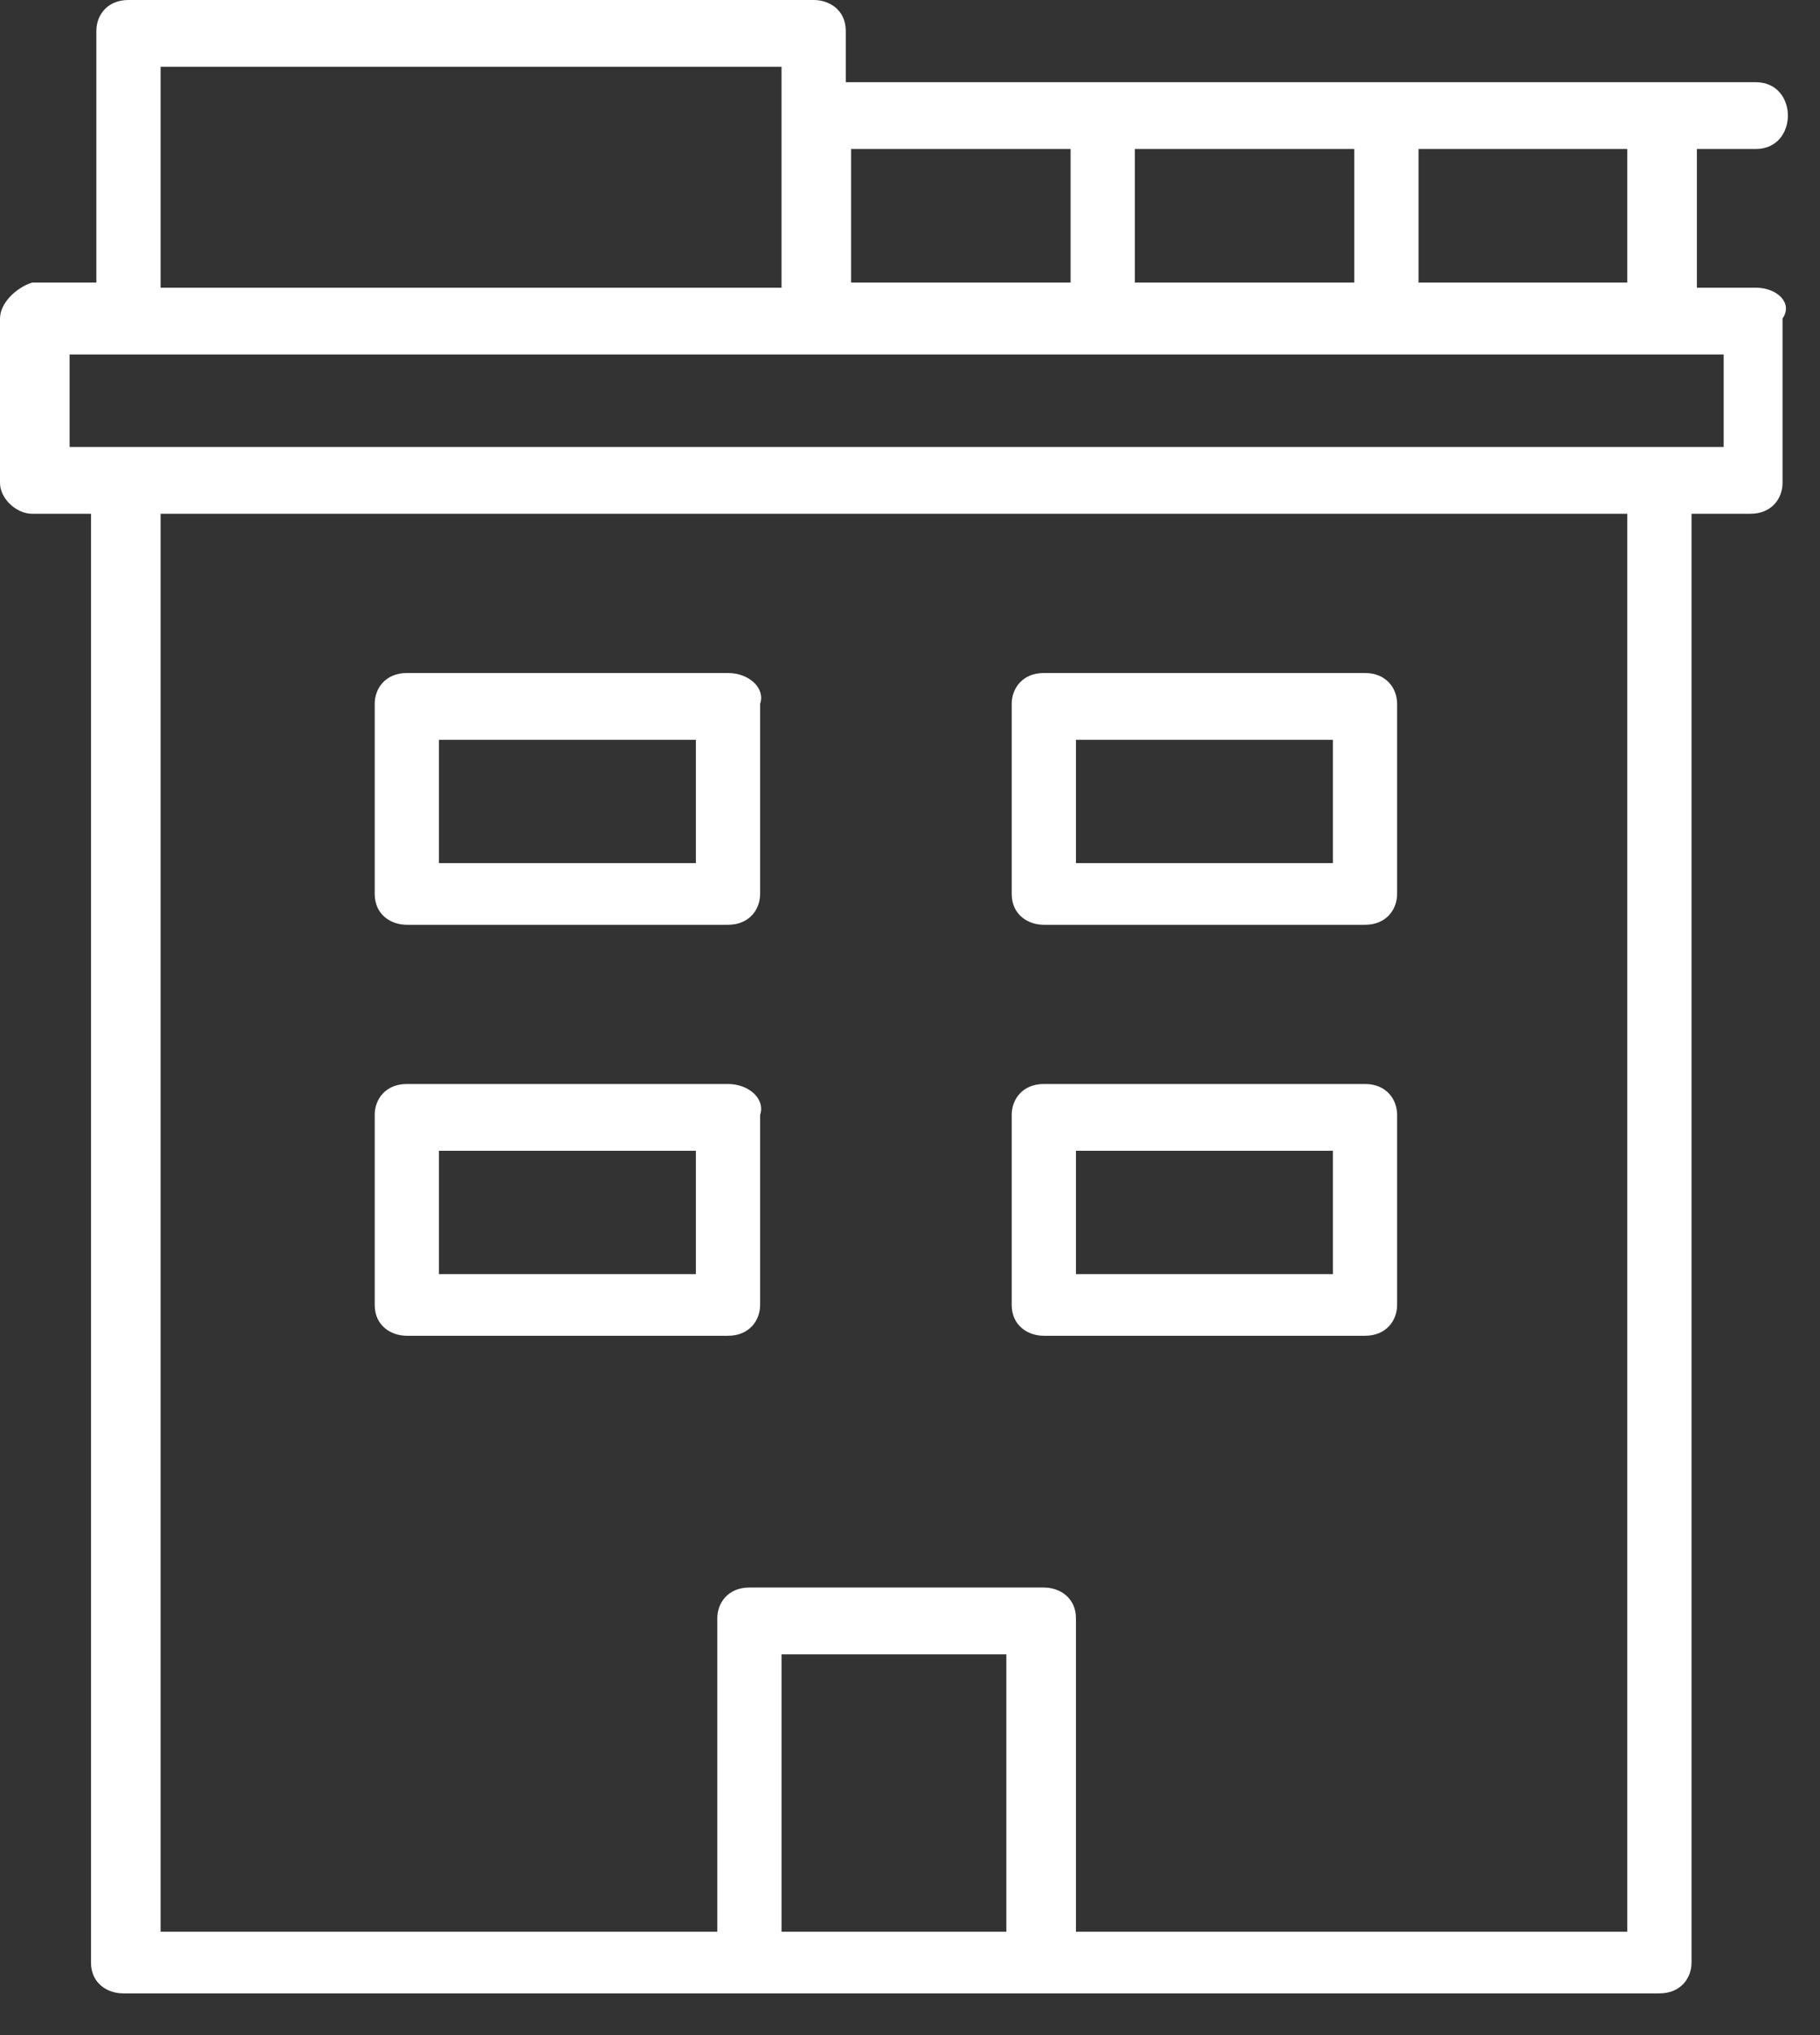 <svg width="34" height="38" viewBox="0 0 34 38" fill="none" xmlns="http://www.w3.org/2000/svg">
<rect x="0" y="0" width="34" height="38" fill="#333333" stroke="none"/>
<path d="M13.6 12.567H7.6C7.2 12.567 7 12.855 7 13.143V16.692C7 17.076 7.3 17.268 7.6 17.268H13.6C14 17.268 14.2 16.98 14.2 16.692V13.143C14.3 12.855 14 12.567 13.6 12.567ZM8.2 13.814H13V16.116H8.2V13.814Z" fill="white"/>
<path d="M25.5 12.567H19.5C19.1 12.567 18.9 12.855 18.9 13.143V16.692C18.9 17.076 19.2 17.268 19.5 17.268H25.5C25.9 17.268 26.1 16.98 26.1 16.692V13.143C26.1 12.855 25.9 12.567 25.5 12.567ZM20.1 13.814H24.9V16.116H20.1V13.814Z" fill="white"/>
<path d="M13.6 20.241H7.6C7.2 20.241 7 20.529 7 20.817V24.366C7 24.75 7.3 24.942 7.6 24.942H13.6C14 24.942 14.2 24.654 14.2 24.366V20.817C14.3 20.529 14 20.241 13.6 20.241ZM8.2 21.488H13V23.791H8.2V21.488Z" fill="white"/>
<path d="M25.5 20.241H19.5C19.1 20.241 18.9 20.529 18.9 20.817V24.366C18.9 24.75 19.2 24.942 19.5 24.942H25.5C25.9 24.942 26.1 24.654 26.1 24.366V20.817C26.1 20.529 25.9 20.241 25.5 20.241ZM20.1 21.488H24.9V23.791H20.1V21.488Z" fill="white"/>
<path d="M32.8 5.372H31.7V2.782H32.8C33.6 2.782 33.6 1.535 32.8 1.535H15.8V0.576C15.8 0.192 15.5 0 15.2 0H2.4C2 0 1.8 0.288 1.8 0.576V5.276H0.6C0.3 5.372 0 5.66 0 5.948V9.018C0 9.305 0.3 9.593 0.6 9.593H1.7V36.646C1.7 37.029 2 37.221 2.3 37.221H31C31.4 37.221 31.6 36.934 31.6 36.646V9.593H32.7C33.1 9.593 33.3 9.305 33.3 9.018V5.948C33.5 5.66 33.2 5.372 32.8 5.372ZM26.5 2.782H30.4V5.276H26.5V2.782ZM21.2 2.782H25.3V5.276H21.2V2.782ZM15.9 2.782H20V5.276H15.9V2.782ZM4.7 5.372H3V1.247H14.6V5.372H12H10.7H4.7ZM18.8 36.07H14.6V30.89H18.8V36.07ZM32.2 8.346C32.2 8.346 9.3 8.346 9.2 8.346C8.4 8.346 8.4 9.593 9.2 9.593H30.4V36.07H20.1V30.218C20.1 29.835 19.8 29.643 19.5 29.643H14C13.6 29.643 13.4 29.93 13.4 30.218V36.07H3V9.593H10C10.8 9.593 10.8 8.346 10 8.346H1.3V6.619H32.2V8.346Z" fill="white"/>
</svg>
